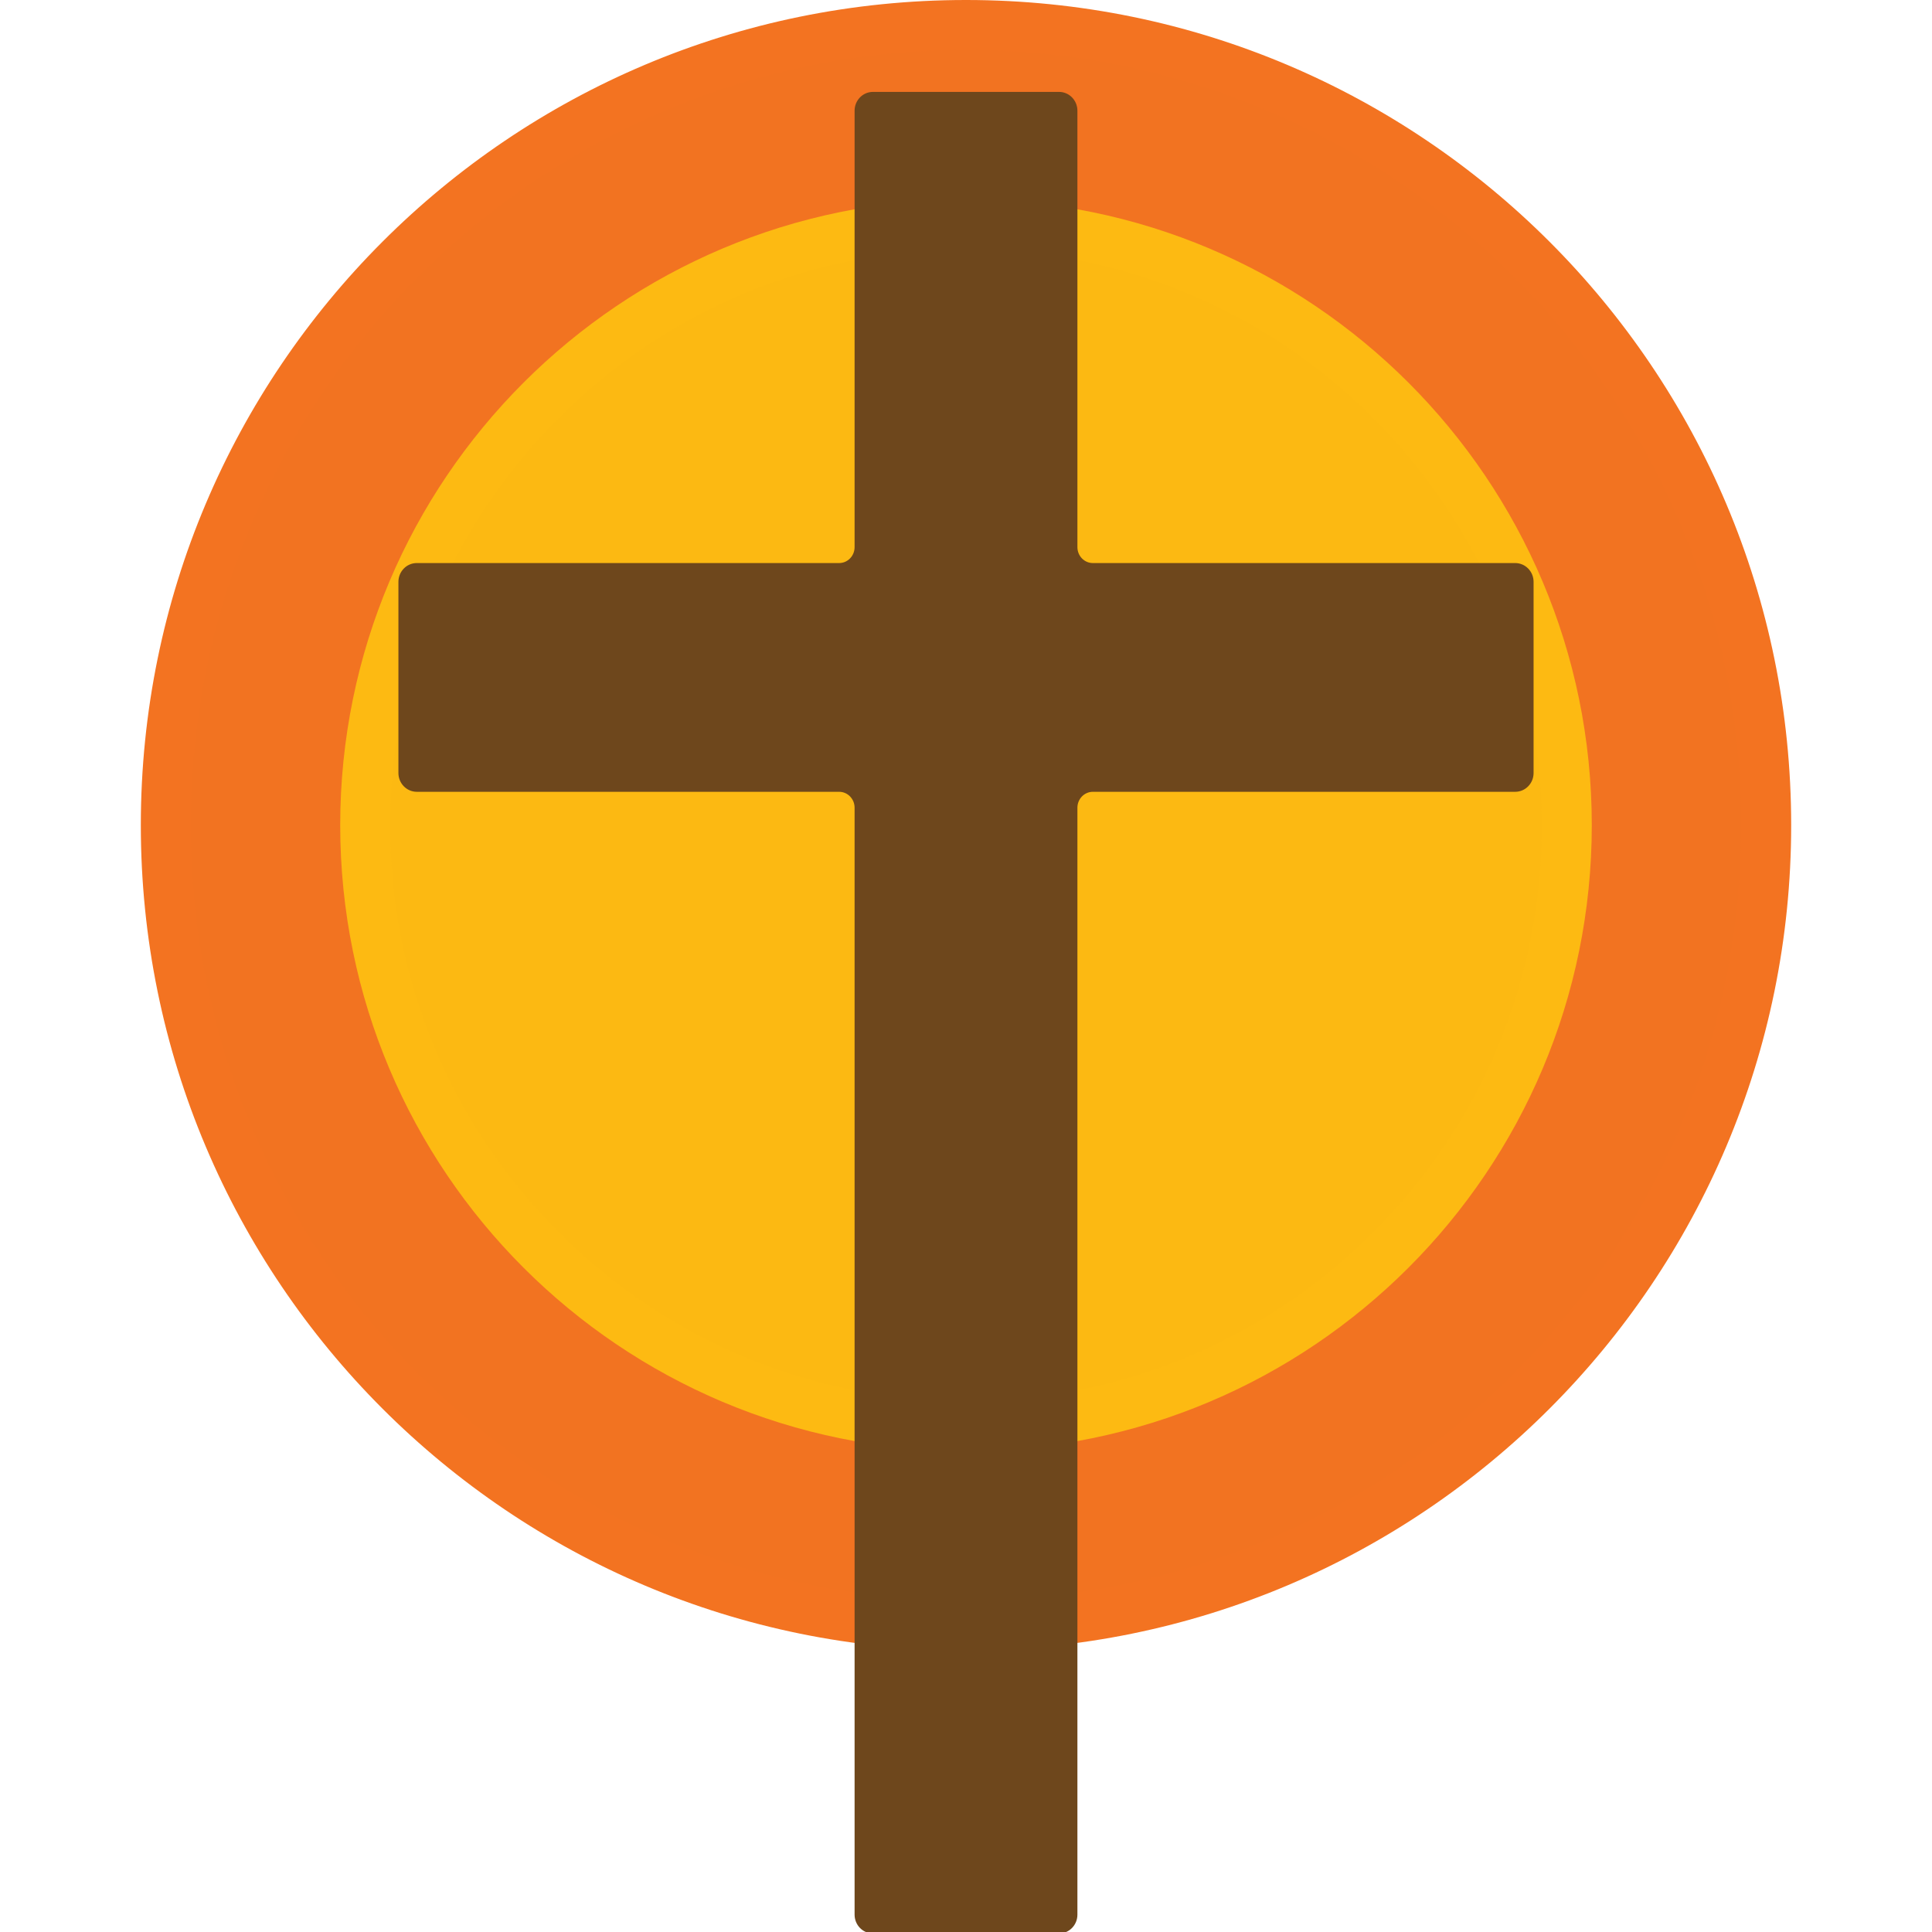 <svg xmlns="http://www.w3.org/2000/svg" id="Layer_1" data-name="Layer 1" viewBox="0 0 512 512"><defs><style>      .cls-1 {        fill: #fcb912;      }      .cls-2 {        fill: #fdba12;      }      .cls-3 {        fill: #f37321;      }      .cls-4 {        fill: #6e471c;        stroke: #6e471c;        stroke-miterlimit: 10;        stroke-width: .77px;      }      .cls-5 {        fill: #f27321;      }    </style></defs><g><path class="cls-5" d="M256,430.73c-116.93,0-212.05-95.13-212.05-212.05S139.07,6.62,256,6.62s212.05,95.13,212.05,212.05-95.13,212.05-212.05,212.05Z"></path><path class="cls-3" d="M256,13.25c27.74,0,54.64,5.43,79.96,16.14,24.46,10.35,46.43,25.16,65.3,44.03,18.87,18.87,33.68,40.84,44.03,65.3,10.71,25.32,16.14,52.22,16.14,79.96s-5.43,54.64-16.14,79.96c-10.35,24.46-25.16,46.43-44.03,65.3-18.87,18.87-40.84,33.68-65.3,44.03-25.32,10.71-52.22,16.14-79.96,16.14s-54.64-5.43-79.96-16.14c-24.46-10.35-46.43-25.16-65.3-44.03-18.87-18.87-33.68-40.84-44.03-65.3-10.71-25.32-16.14-52.22-16.14-79.96s5.43-54.64,16.14-79.96c10.35-24.46,25.16-46.43,44.03-65.3,18.87-18.87,40.84-33.68,65.3-44.03,25.32-10.71,52.22-16.14,79.96-16.14M256,0C135.23,0,37.32,97.9,37.32,218.68s97.9,218.68,218.68,218.68,218.68-97.9,218.68-218.68S376.77,0,256,0h0Z"></path></g><g><path class="cls-1" d="M256,377.89c-87.79,0-159.21-71.42-159.21-159.21S168.21,59.46,256,59.46s159.21,71.42,159.21,159.21-71.42,159.21-159.21,159.21Z"></path><path class="cls-2" d="M256,66.09c40.76,0,79.08,15.87,107.9,44.69,28.82,28.82,44.69,67.14,44.69,107.9,0,40.76-15.87,79.08-44.69,107.9-28.82,28.82-67.14,44.69-107.9,44.69s-79.08-15.87-107.9-44.69c-28.82-28.82-44.69-67.14-44.69-107.9s15.87-79.08,44.69-107.9c28.82-28.82,67.14-44.69,107.9-44.69M256,52.84c-91.59,0-165.84,74.25-165.84,165.84s74.25,165.84,165.84,165.84,165.84-74.25,165.84-165.84S347.59,52.84,256,52.84h0Z"></path></g><path class="cls-4" d="M280.66,512h-49.32c-2.47,0-4.48-2.06-4.48-4.6V214.05c0-2.54-2.01-4.6-4.48-4.6h-111.93c-2.47,0-4.48-2.06-4.48-4.6v-50.65c0-2.54,2-4.6,4.48-4.6h111.93c2.47,0,4.48-2.06,4.48-4.6V29.34c0-2.54,2-4.6,4.48-4.6h49.32c2.47,0,4.48,2.06,4.48,4.6v115.66c0,2.54,2,4.6,4.48,4.6h111.93c2.47,0,4.48,2.06,4.48,4.6v50.65c0,2.54-2,4.6-4.48,4.6h-111.93c-2.47,0-4.48,2.06-4.48,4.6v293.35c0,2.54-2,4.6-4.48,4.6Z"></path></svg>